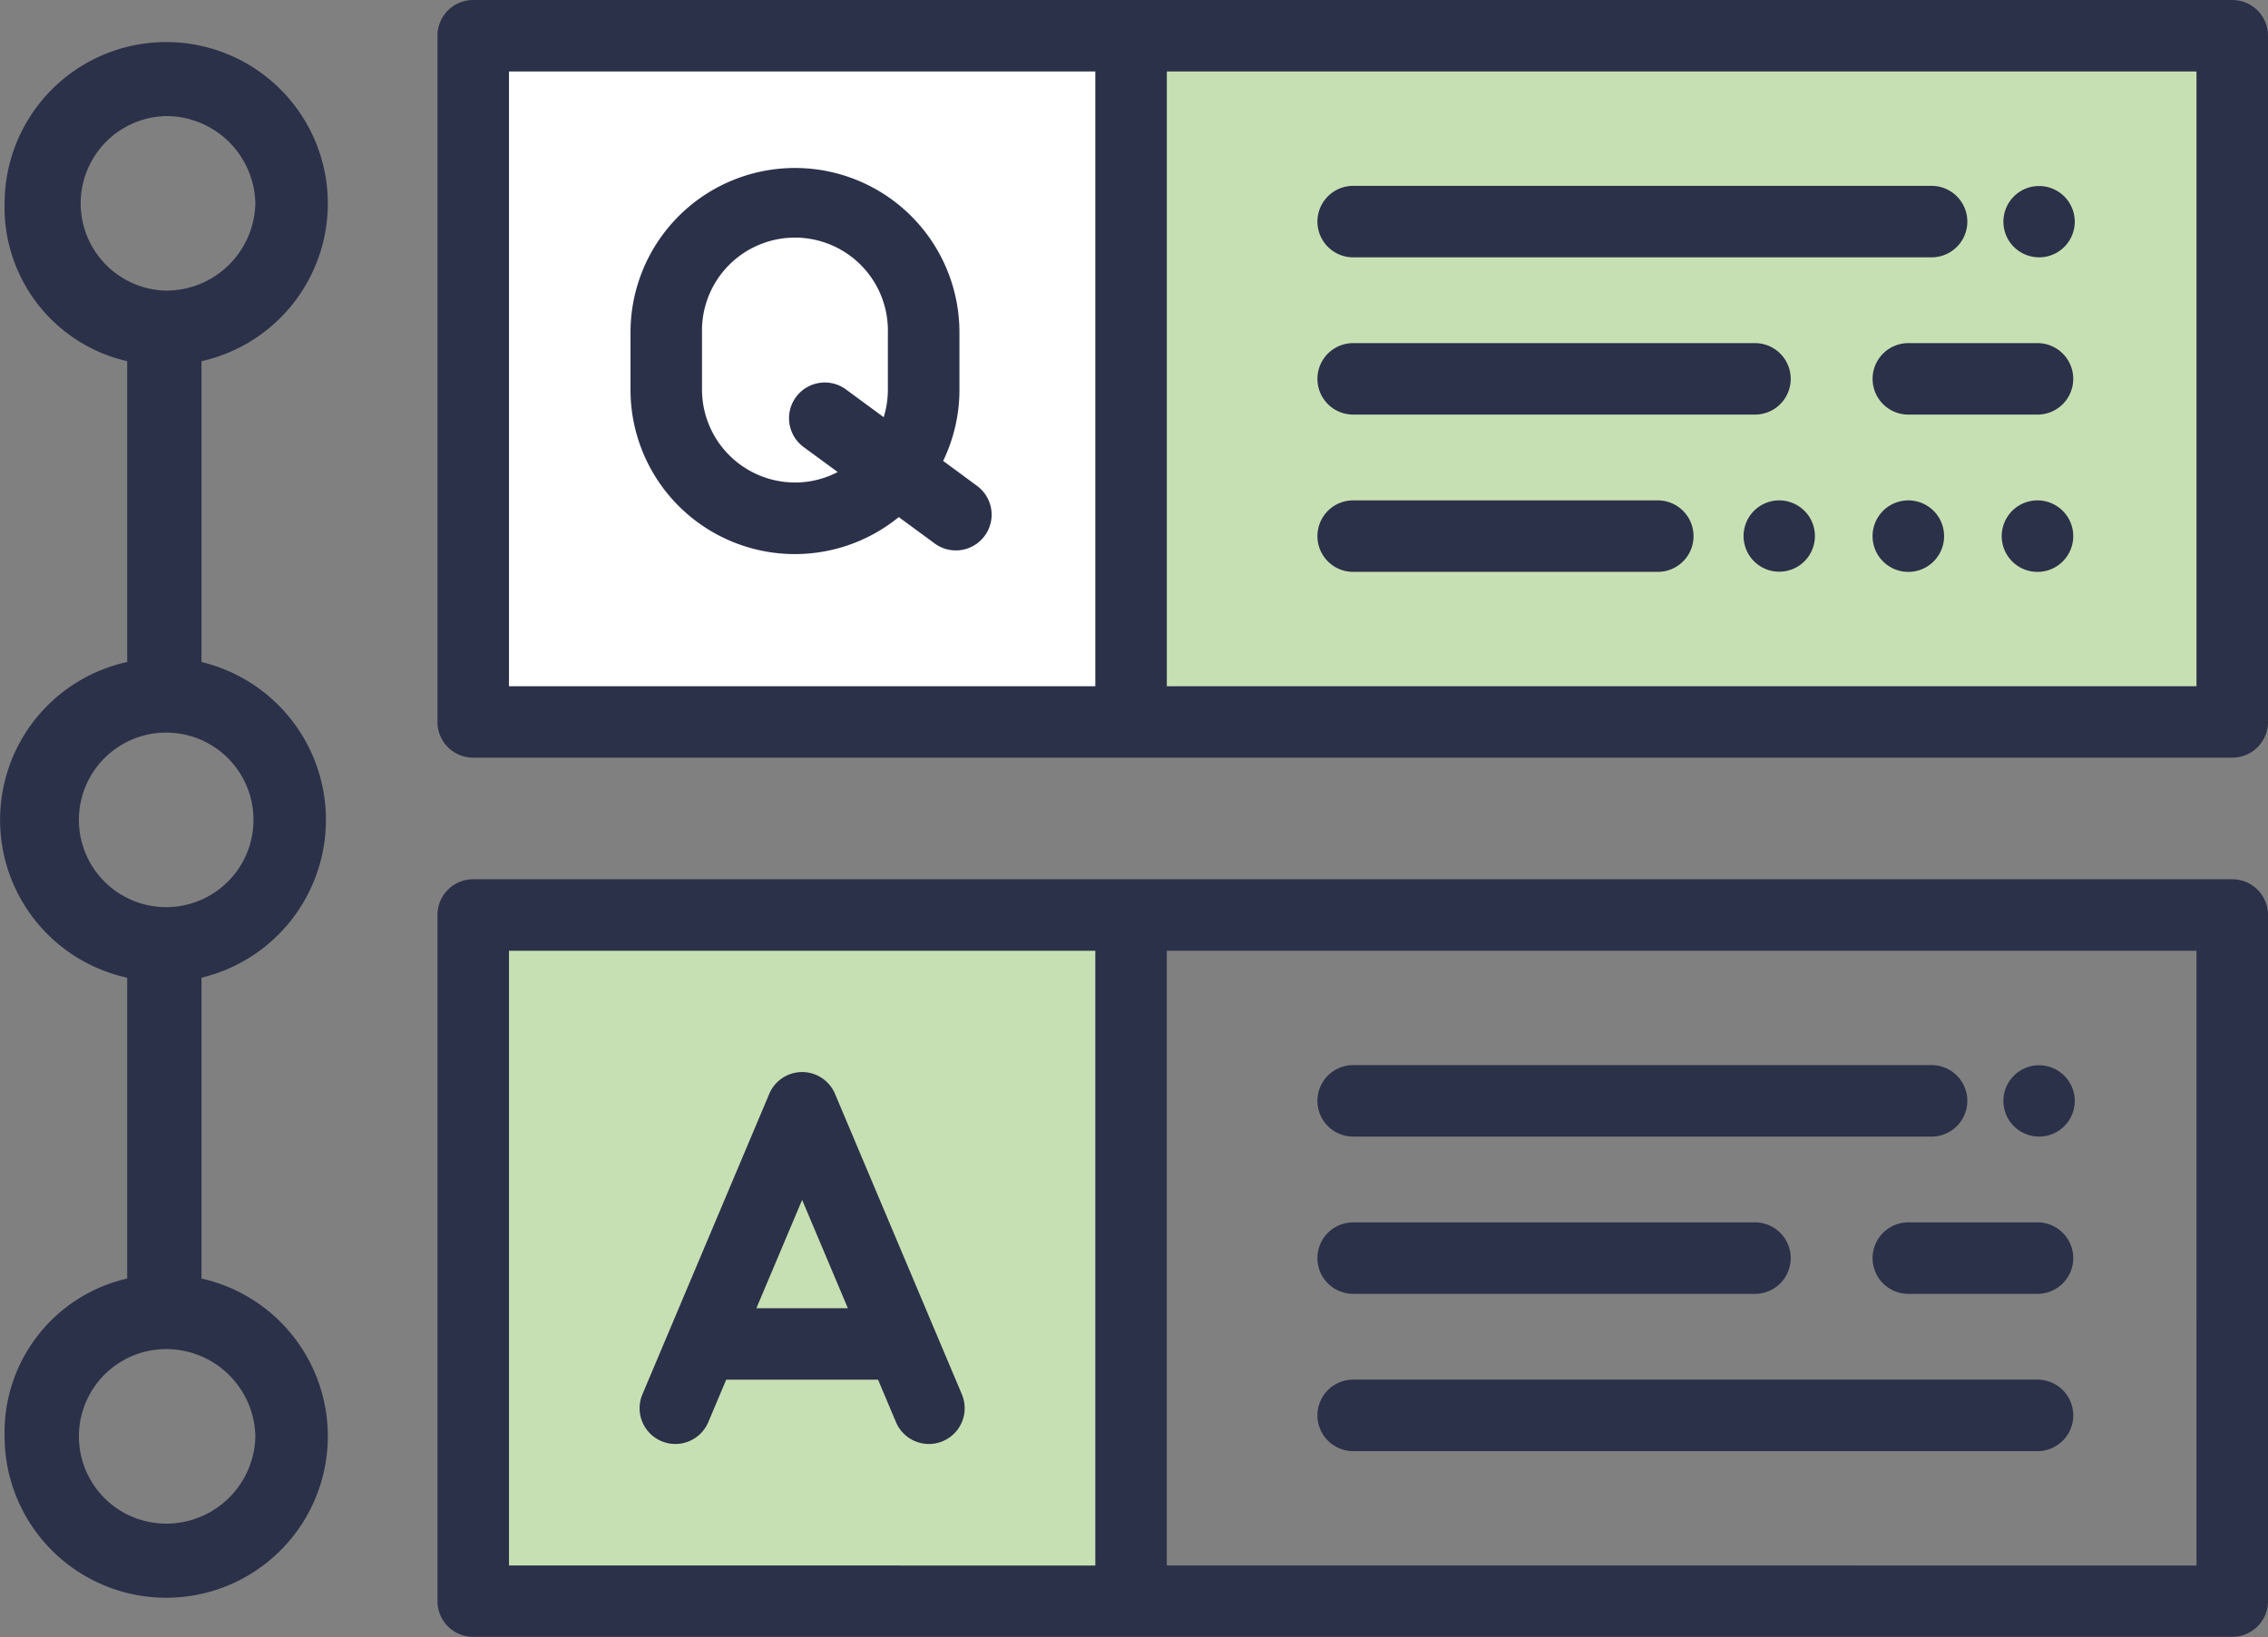 <svg xmlns="http://www.w3.org/2000/svg" width="120.801" height="87.217" viewBox="0 0 120.801 87.217">
  <rect x="0" y="0" width="120.801" height="87.217" fill="#808080" stroke="none"/>
  <g id="qa" transform="translate(23.301 -27)">
    <rect id="Rectangle_60" data-name="Rectangle 60" width="93.691" height="36.563" transform="translate(1.904 28.904)" fill="#c7e0b3"/>
    <path id="Path_238" data-name="Path 238" d="M0,0H35.039V36.563H0Z" transform="translate(1.904 28.904)" fill="#fff"/>
    <rect id="Rectangle_63" data-name="Rectangle 63" width="35.039" height="36.563" transform="translate(1.904 75.75)" fill="#c7e0b3"/>
    <path id="Path_221" data-name="Path 221" d="M73.7,344.16l-6.753-16a1.9,1.9,0,0,0-3.509,0l-6.753,16a1.9,1.9,0,0,0,3.509,1.481l.954-2.261h8.088l.954,2.261A1.9,1.9,0,0,0,73.7,344.16Zm-10.944-4.588,2.436-5.771,2.436,5.771Z" transform="translate(-45.769 -242.871)" fill="#2b3149"/>
    <path id="Path_222" data-name="Path 222" d="M95.6,27H1.9A1.9,1.9,0,0,0,0,28.9V65.467a1.9,1.9,0,0,0,1.9,1.9H95.6a1.9,1.9,0,0,0,1.9-1.9V28.9A1.9,1.9,0,0,0,95.6,27ZM3.809,30.809h31.23V63.563H3.809ZM93.691,63.563H38.848V30.809H93.691Z" fill="#2b3149"/>
    <path id="Path_223" data-name="Path 223" d="M248.031,126.809h21.4a1.9,1.9,0,0,0,0-3.809h-21.4a1.9,1.9,0,0,0,0,3.809Z" transform="translate(-199.257 -77.719)" fill="#2b3149"/>
    <path id="Path_224" data-name="Path 224" d="M410.192,126.809a1.9,1.9,0,0,0,0-3.809h-6.878a1.9,1.9,0,0,0,0,3.809Z" transform="translate(-324.97 -77.719)" fill="#2b3149"/>
    <path id="Path_225" data-name="Path 225" d="M248.031,82.809h30.807a1.9,1.9,0,0,0,0-3.809H248.031a1.9,1.9,0,0,0,0,3.809Z" transform="translate(-199.257 -42.098)" fill="#2b3149"/>
    <path id="Path_226" data-name="Path 226" d="M439.9,82.809a1.9,1.9,0,1,0-1.346-.558A1.919,1.919,0,0,0,439.9,82.809Z" transform="translate(-354.592 -42.098)" fill="#2b3149"/>
    <path id="Path_227" data-name="Path 227" d="M264.256,167H248.031a1.9,1.9,0,0,0,0,3.809h16.224a1.9,1.9,0,0,0,0-3.809Z" transform="translate(-199.257 -113.34)" fill="#2b3149"/>
    <path id="Path_228" data-name="Path 228" d="M367.194,167a1.9,1.9,0,1,0,1.346.558A1.919,1.919,0,0,0,367.194,167Z" transform="translate(-295.728 -113.34)" fill="#2b3149"/>
    <path id="Path_229" data-name="Path 229" d="M403.314,167a1.905,1.905,0,1,0,1.346.558A1.919,1.919,0,0,0,403.314,167Z" transform="translate(-324.97 -113.34)" fill="#2b3149"/>
    <path id="Path_230" data-name="Path 230" d="M439.434,167a1.905,1.905,0,1,0,1.346.558A1.915,1.915,0,0,0,439.434,167Z" transform="translate(-354.211 -113.34)" fill="#2b3149"/>
    <path id="Path_231" data-name="Path 231" d="M95.6,273H1.9A1.9,1.9,0,0,0,0,274.9v36.563a1.9,1.9,0,0,0,1.9,1.9H95.6a1.9,1.9,0,0,0,1.9-1.9V274.9A1.9,1.9,0,0,0,95.6,273ZM3.809,276.809h31.23v32.754H3.809Zm89.883,32.754H38.848V276.809H93.691Z" transform="translate(0 -199.154)" fill="#2b3149"/>
    <path id="Path_232" data-name="Path 232" d="M248.031,372.809h21.4a1.9,1.9,0,0,0,0-3.809h-21.4a1.9,1.9,0,0,0,0,3.809Z" transform="translate(-199.257 -276.873)" fill="#2b3149"/>
    <path id="Path_233" data-name="Path 233" d="M410.192,369h-6.878a1.9,1.9,0,0,0,0,3.809h6.878a1.9,1.9,0,0,0,0-3.809Z" transform="translate(-324.97 -276.873)" fill="#2b3149"/>
    <path id="Path_234" data-name="Path 234" d="M248.031,328.809h30.807a1.9,1.9,0,0,0,0-3.809H248.031a1.9,1.9,0,0,0,0,3.809Z" transform="translate(-199.257 -241.252)" fill="#2b3149"/>
    <path id="Path_235" data-name="Path 235" d="M439.9,328.809a1.9,1.9,0,1,0-1.346-.558A1.919,1.919,0,0,0,439.9,328.809Z" transform="translate(-354.592 -241.252)" fill="#2b3149"/>
    <path id="Path_236" data-name="Path 236" d="M284.48,413H248.031a1.9,1.9,0,0,0,0,3.809H284.48a1.9,1.9,0,0,0,0-3.809Z" transform="translate(-199.257 -312.494)" fill="#2b3149"/>
    <path id="Path_237" data-name="Path 237" d="M72.458,90.938l-1.807-1.331a8.709,8.709,0,0,0,.868-3.8V82.76a8.76,8.76,0,1,0-17.52,0v3.047A8.754,8.754,0,0,0,68.287,92.6L70.2,94.005a1.9,1.9,0,0,0,2.258-3.067Zm-9.7-.181a4.957,4.957,0,0,1-4.951-4.951V82.76a4.951,4.951,0,1,1,9.9,0v3.047a4.938,4.938,0,0,1-.223,1.471L65.476,85.8a1.9,1.9,0,0,0-2.258,3.067L65.035,90.2A4.921,4.921,0,0,1,62.76,90.758Z" transform="translate(-43.717 -38.05)" fill="#2b3149"/>
    <g id="timeline" transform="translate(-61.585 27.146)">
      <g id="Group_284" data-name="Group 284" transform="translate(38.284 0)">
        <g id="Group_283" data-name="Group 283" transform="translate(0)">
          <path id="Path_242" data-name="Path 242" d="M55.536,17.758a8.608,8.608,0,0,0-17.007,1.87,8.41,8.41,0,0,0,6.53,8.41V44.066a8.608,8.608,0,0,0,0,16.819V76.913a8.41,8.41,0,0,0-6.53,8.41,8.608,8.608,0,1,0,10.487-8.41V60.885a8.649,8.649,0,0,0,0-16.819V28.038A8.607,8.607,0,0,0,55.536,17.758ZM51.886,85.323a4.749,4.749,0,0,1-4.749,4.65,4.65,4.65,0,1,1,0-9.3A4.749,4.749,0,0,1,51.886,85.323Zm-.1-32.85a4.65,4.65,0,0,1-4.647,4.653h-.006a4.65,4.65,0,1,1,4.653-4.653ZM47.136,24.278a4.651,4.651,0,0,1,0-9.3,4.749,4.749,0,0,1,4.749,4.65A4.749,4.749,0,0,1,47.136,24.278Z" transform="translate(-38.284 -8.94)" fill="#2b3149"/>
        </g>
      </g>
    </g>
  </g>
</svg>
